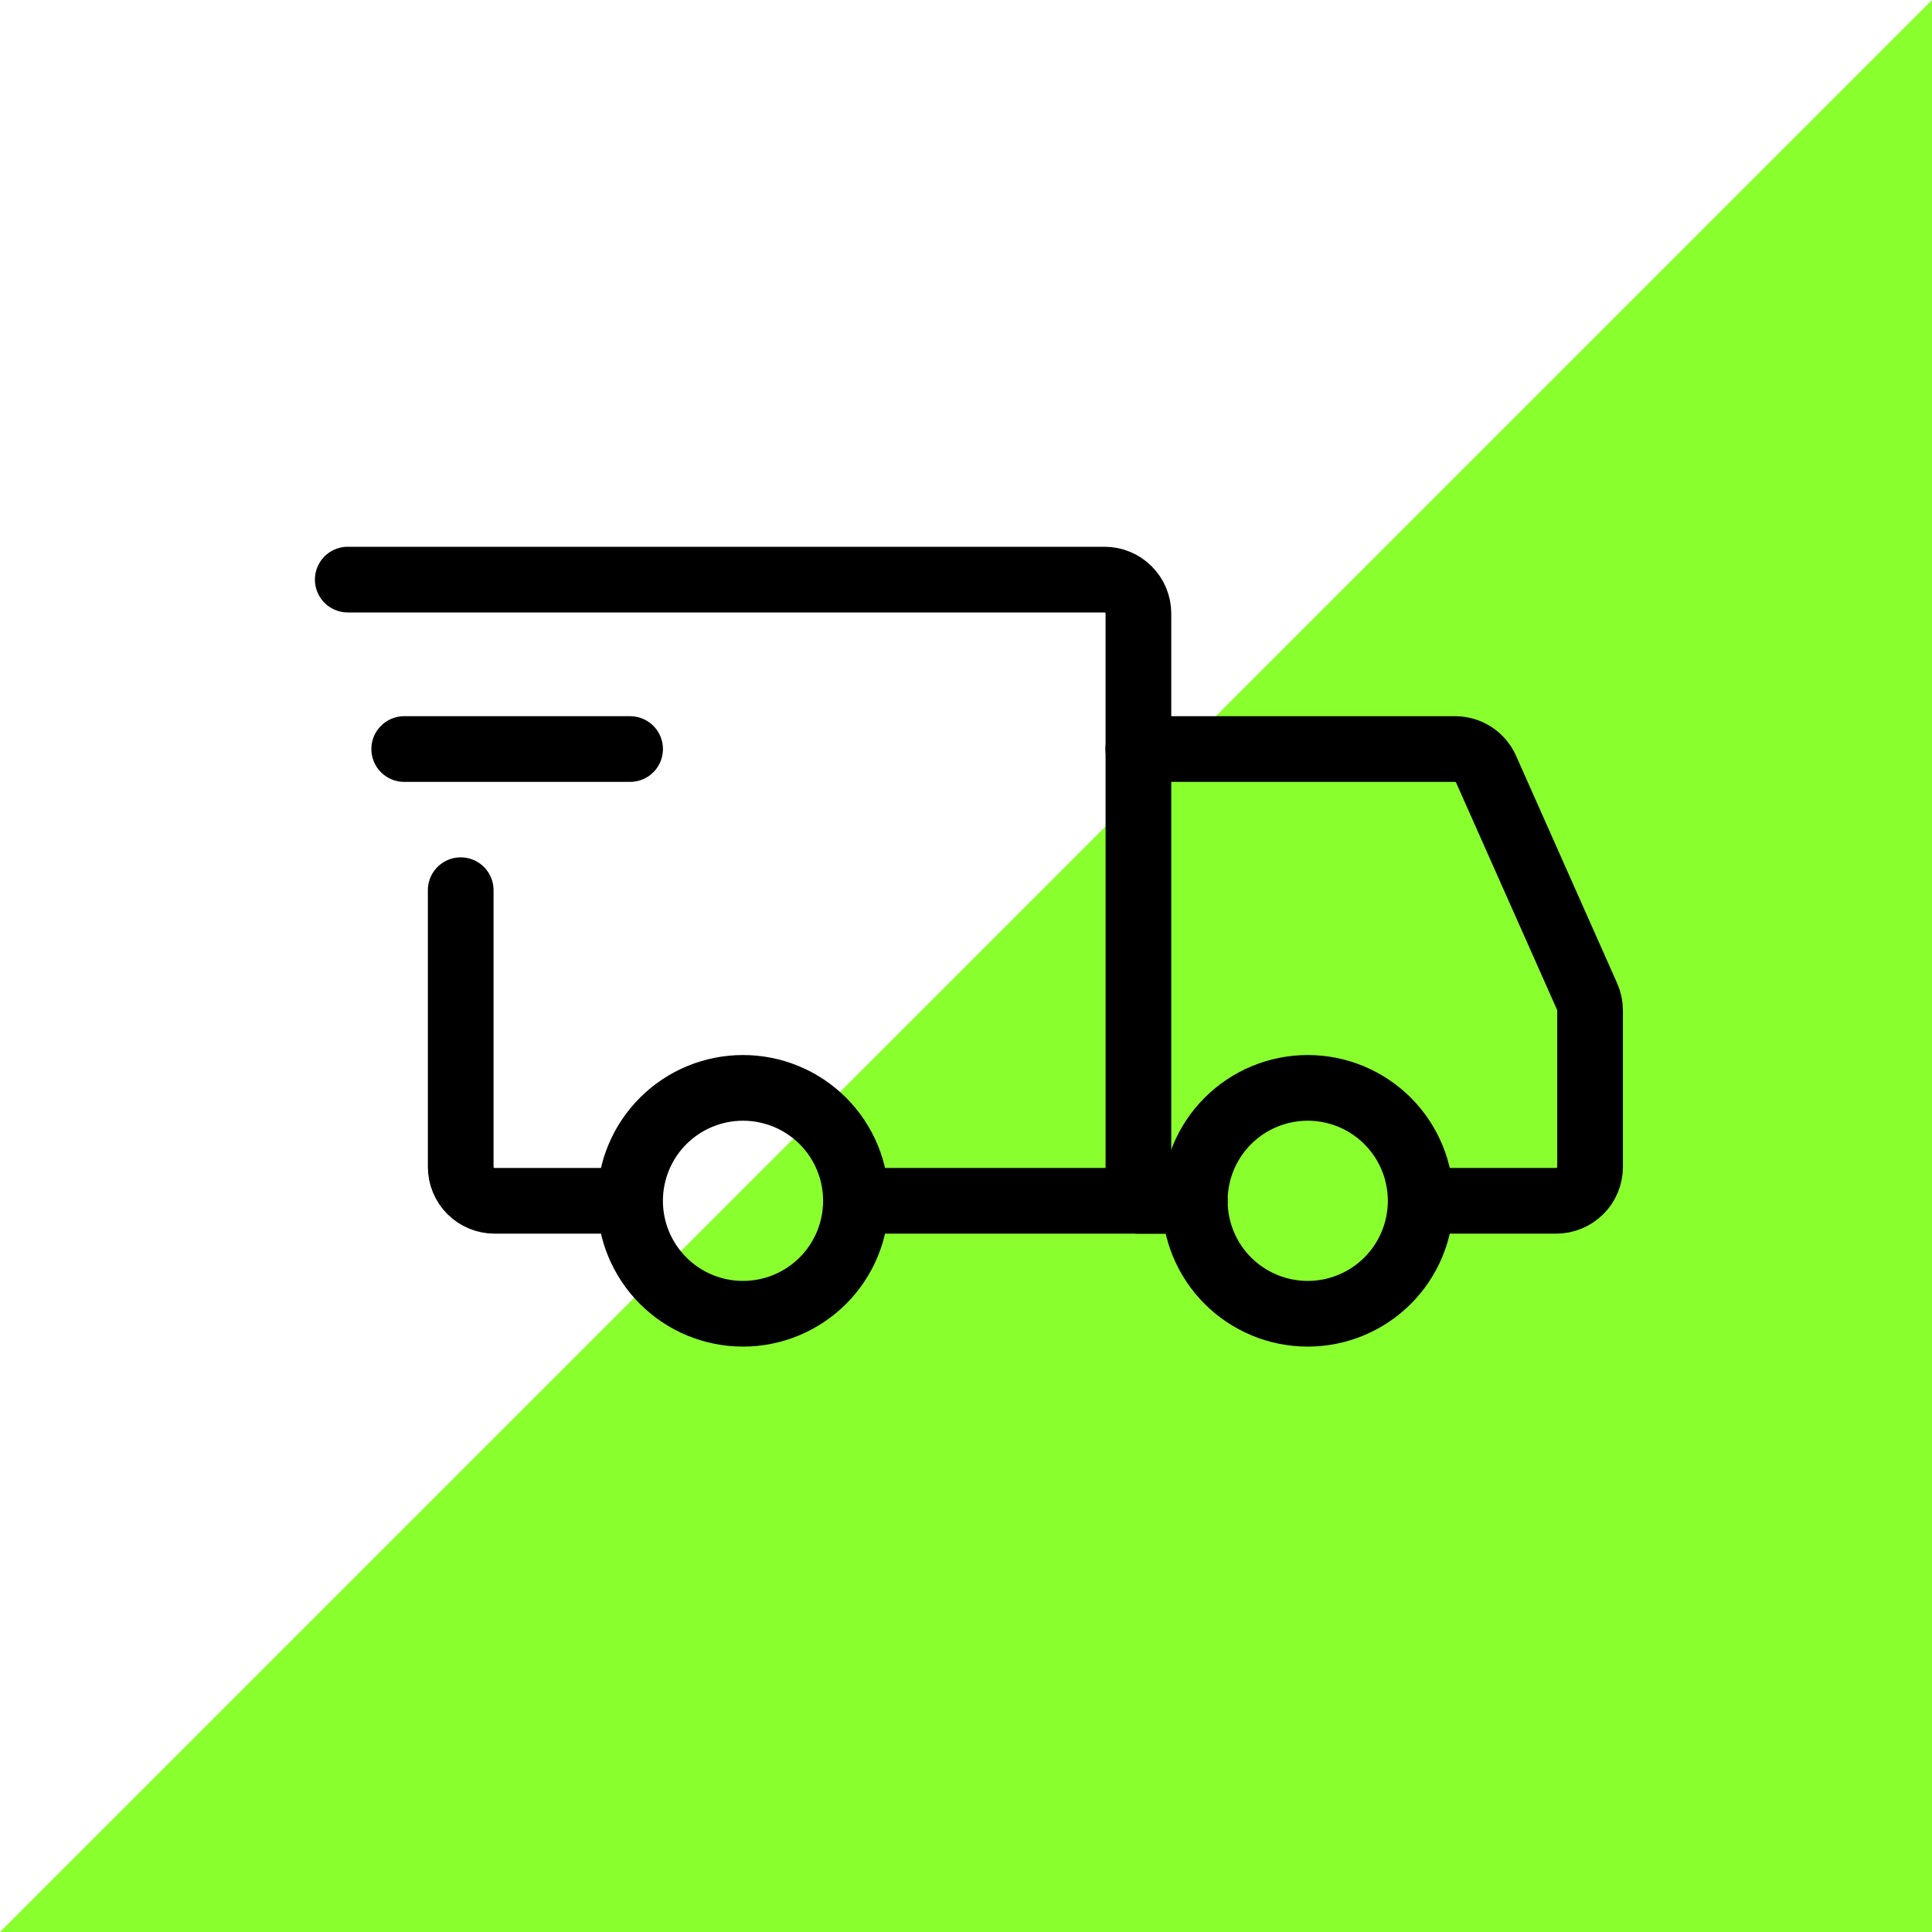 <svg xmlns="http://www.w3.org/2000/svg" fill="none" viewBox="0 0 50 50" height="50" width="50">
<path fill="#8AFF2E" d="M50 50H0L50 0V50Z"></path>
<path stroke-linejoin="round" stroke-linecap="round" stroke-miterlimit="1.5" stroke-width="1.7" stroke="black" d="M19.229 34C20.004 34 20.747 33.692 21.296 33.144C21.844 32.596 22.152 31.852 22.152 31.077C22.152 30.302 21.844 29.558 21.296 29.01C20.747 28.462 20.004 28.154 19.229 28.154C18.453 28.154 17.71 28.462 17.162 29.01C16.614 29.558 16.306 30.302 16.306 31.077C16.306 31.852 16.614 32.596 17.162 33.144C17.71 33.692 18.453 34 19.229 34ZM33.844 34C34.619 34 35.363 33.692 35.911 33.144C36.459 32.596 36.767 31.852 36.767 31.077C36.767 30.302 36.459 29.558 35.911 29.01C35.363 28.462 34.619 28.154 33.844 28.154C33.069 28.154 32.325 28.462 31.777 29.01C31.229 29.558 30.921 30.302 30.921 31.077C30.921 31.852 31.229 32.596 31.777 33.144C32.325 33.692 33.069 34 33.844 34Z"></path>
<path stroke-linecap="round" stroke-width="1.7" stroke="black" d="M22.227 31.077H29.462V15.877C29.462 15.644 29.369 15.421 29.205 15.257C29.04 15.092 28.817 15 28.585 15H9M15.796 31.077H12.8C12.685 31.077 12.571 31.054 12.464 31.01C12.358 30.966 12.261 30.901 12.18 30.82C12.098 30.739 12.034 30.642 11.99 30.536C11.946 30.429 11.923 30.315 11.923 30.2V23.038"></path>
<path stroke-linejoin="round" stroke-linecap="round" stroke-width="1.7" stroke="black" d="M10.461 19.385H16.307"></path>
<path stroke-linecap="round" stroke-width="1.7" stroke="black" d="M29.459 19.385H37.658C37.828 19.385 37.994 19.434 38.136 19.526C38.278 19.619 38.39 19.75 38.459 19.905L41.075 25.792C41.125 25.904 41.151 26.025 41.151 26.147V30.2C41.151 30.315 41.129 30.429 41.084 30.536C41.041 30.642 40.976 30.739 40.894 30.82C40.813 30.901 40.716 30.966 40.61 31.01C40.504 31.054 40.389 31.077 40.274 31.077H37.497M29.459 31.077H30.921"></path>
</svg>
